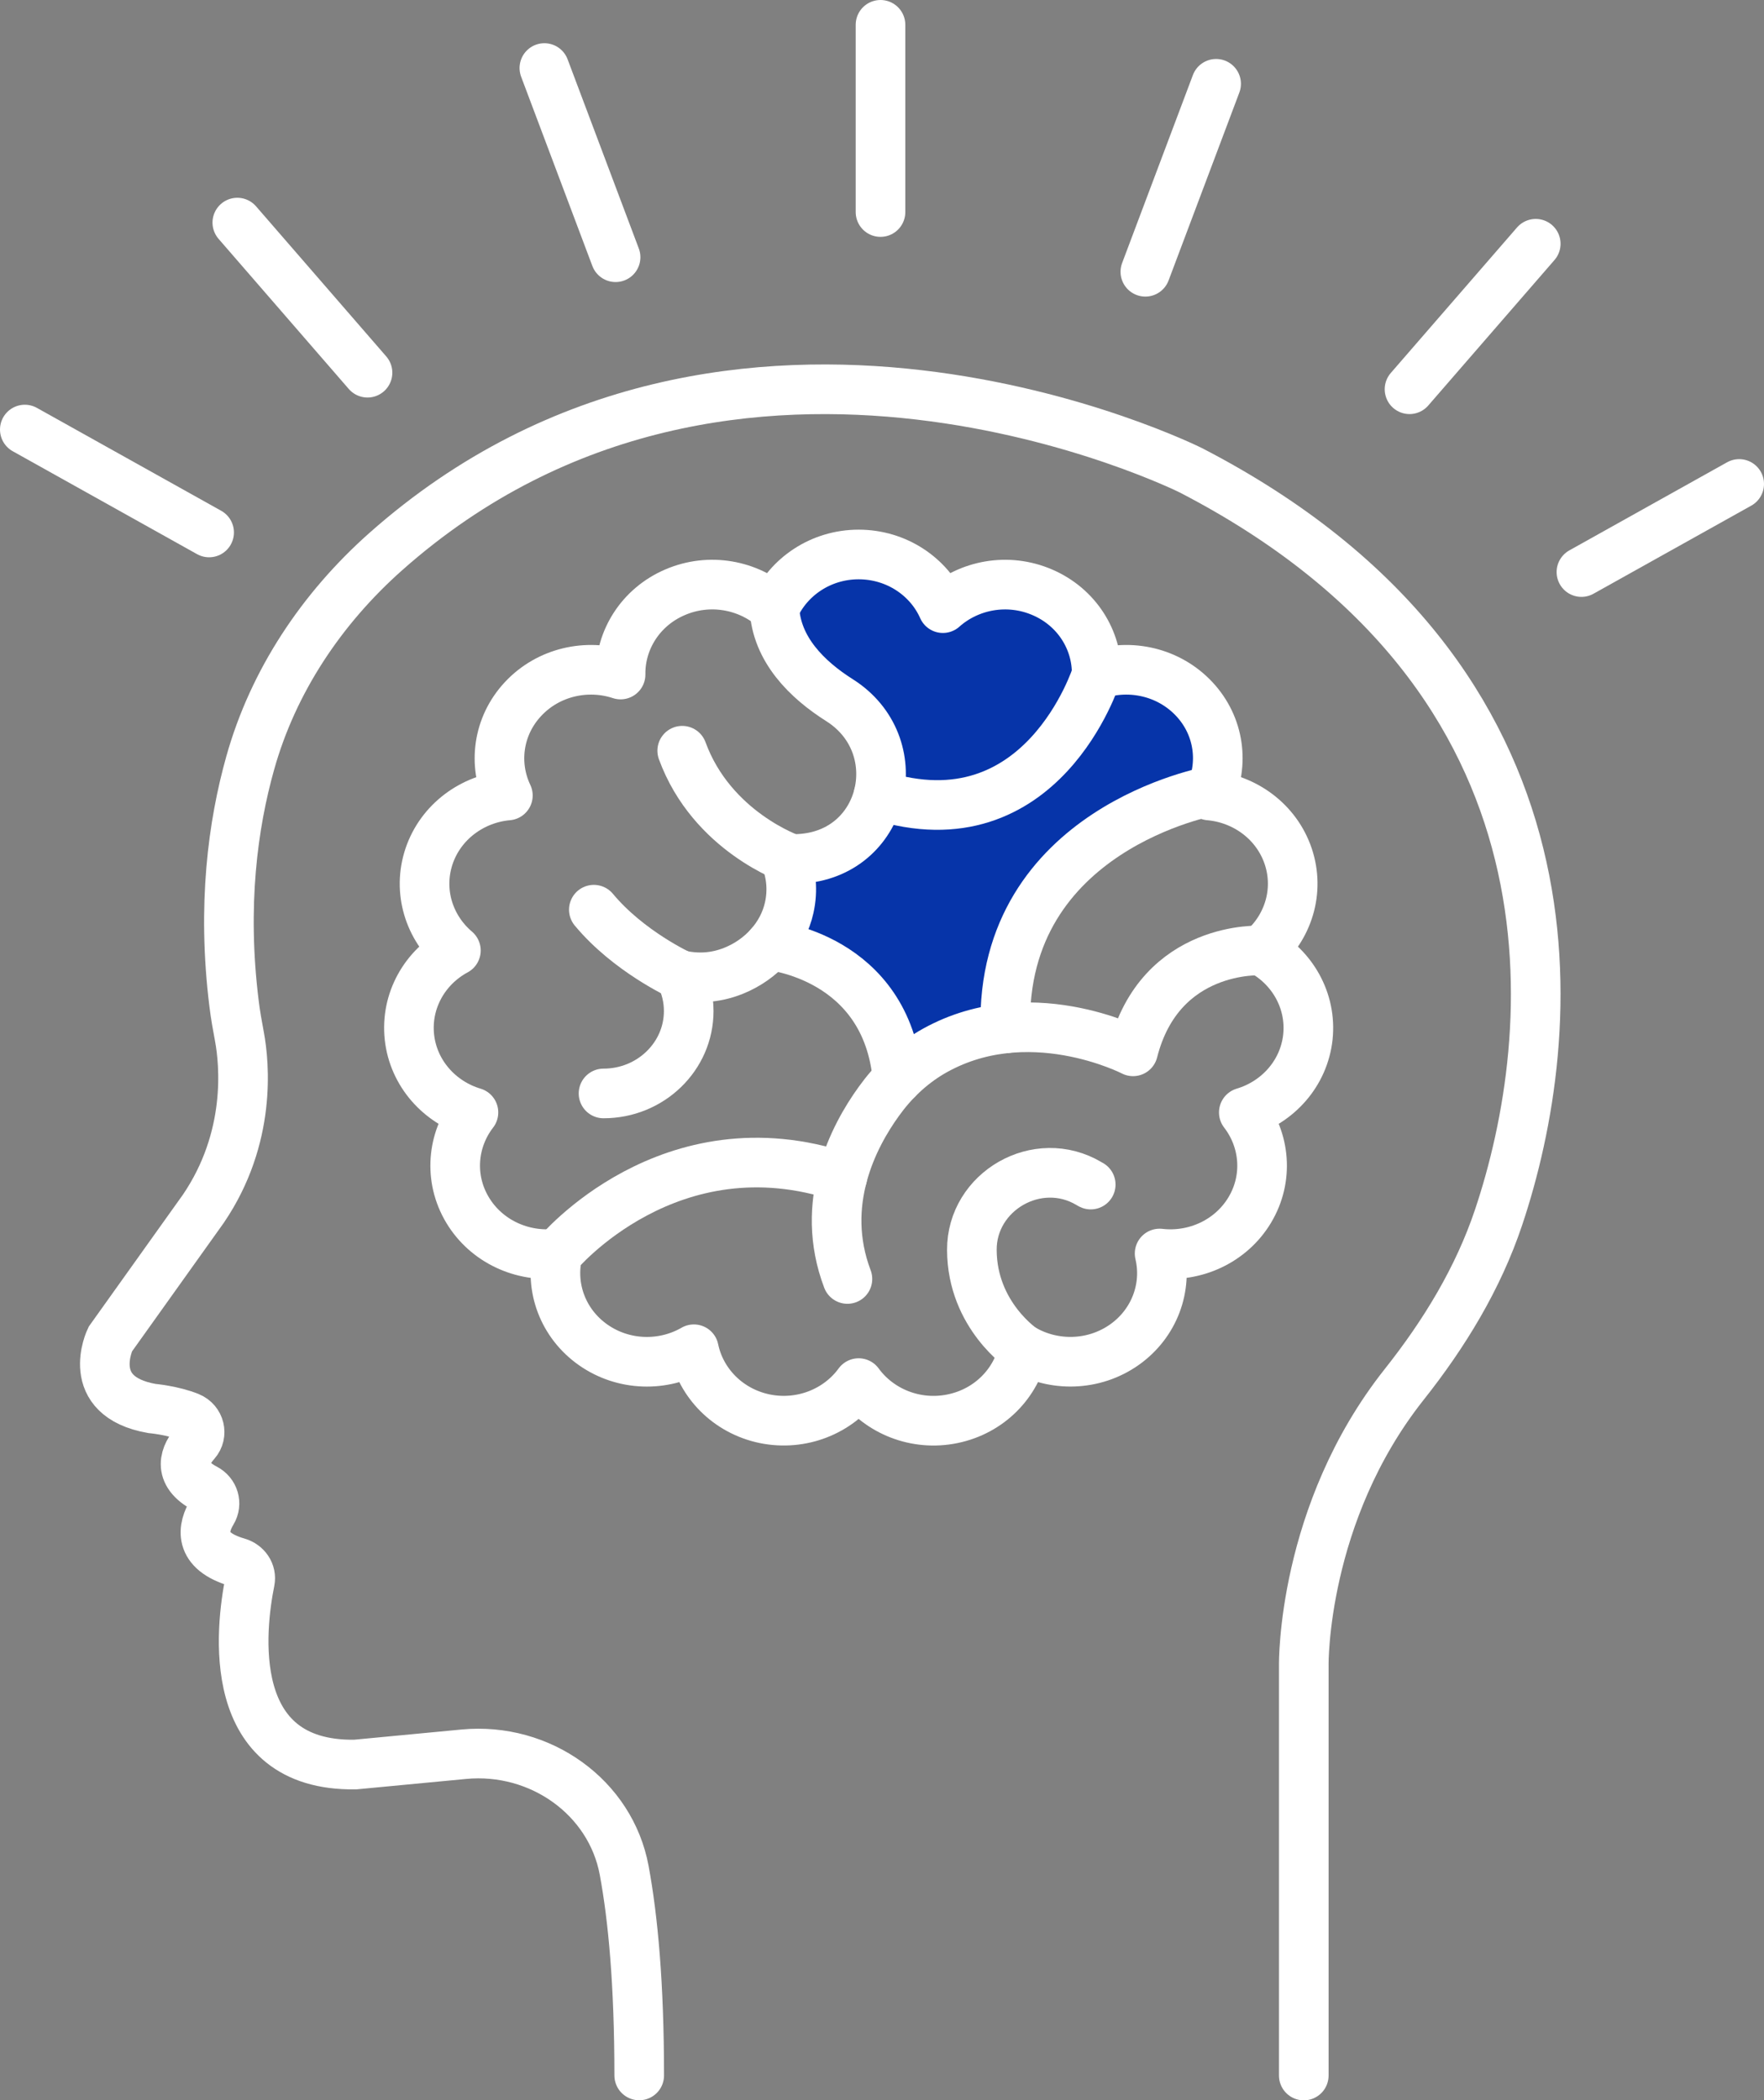 <?xml version="1.0" encoding="utf-8"?>
<!-- Generator: Adobe Illustrator 16.0.0, SVG Export Plug-In . SVG Version: 6.00 Build 0)  -->
<!DOCTYPE svg PUBLIC "-//W3C//DTD SVG 1.1//EN" "http://www.w3.org/Graphics/SVG/1.1/DTD/svg11.dtd">
<svg version="1.1" id="Layer_1" xmlns="http://www.w3.org/2000/svg" xmlns:xlink="http://www.w3.org/1999/xlink" x="0px" y="0px"
	 width="44.792px" height="53.311px" viewBox="0 0 44.792 53.311" enable-background="new 0 0 44.792 53.311" xml:space="preserve">
<rect x="0" y="0" width="44.792" height="53.311" fill="#808080" stroke="none"/>
<g>
	<polygon fill="#0634A9" points="23.66,14.456 20.829,14.093 19.601,15.127 19.868,16.832 21.31,18.122 21.897,19.258 
		21.736,20.807 20.829,21.478 20.402,22.098 20.402,24.473 22.912,26.746 25.423,25.764 26.169,23.13 28.414,21.014 31.188,19.515 
		30.015,17.346 28.251,16.987 27.344,15.283 25.901,14.61 24.3,15.178 	"/>
	<g>
		<g>
			<path fill="none" stroke="#FFFFFF" stroke-width="1.26" stroke-linecap="round" stroke-miterlimit="10" d="M33.106,52.681
				V42.258c0,0-0.051-3.836,2.549-7.117c1.021-1.287,1.878-2.693,2.396-4.237c1.547-4.612,2.457-13.661-7.814-18.968
				c0,0-11.583-5.789-20.441,2.064c-1.636,1.451-2.863,3.298-3.443,5.369c-0.438,1.559-0.719,3.615-0.41,6.103
				c0.034,0.286,0.086,0.568,0.139,0.852c0.123,0.673,0.31,2.547-0.916,4.353L2.8,33.991c0,0-0.701,1.449,1.054,1.759
				c0,0,0.542,0.048,0.956,0.219c0.262,0.108,0.344,0.434,0.158,0.646c-0.262,0.293-0.502,0.777,0.244,1.169
				c0.221,0.115,0.301,0.381,0.174,0.592c-0.239,0.396-0.373,0.986,0.646,1.281c0.218,0.063,0.357,0.264,0.314,0.479
				c-0.24,1.191-0.664,4.702,2.675,4.652l2.758-0.262c1.942-0.183,3.729,1.094,4.071,2.952c0.225,1.213,0.381,2.89,0.381,5.201"/>
			<g>
				
					<path fill="none" stroke="#FFFFFF" stroke-width="1.26" stroke-linecap="round" stroke-linejoin="round" stroke-miterlimit="10" d="
					M32.028,24.126c0.679-0.575,0.979-1.506,0.683-2.39c-0.297-0.882-1.104-1.466-2.004-1.545c0.379-0.792,0.262-1.759-0.381-2.447
					c-0.644-0.689-1.625-0.905-2.479-0.623c0.014-0.873-0.503-1.711-1.38-2.087c-0.877-0.378-1.863-0.188-2.525,0.402
					c-0.355-0.801-1.18-1.362-2.139-1.362c-0.959,0-1.781,0.563-2.138,1.362c-0.663-0.592-1.651-0.78-2.526-0.402
					c-0.877,0.376-1.393,1.214-1.381,2.087c-0.854-0.282-1.836-0.066-2.478,0.623c-0.642,0.688-0.761,1.655-0.384,2.447
					c-0.896,0.079-1.705,0.663-2.002,1.545c-0.295,0.884,0.002,1.813,0.682,2.39c-0.788,0.424-1.279,1.274-1.18,2.198
					c0.101,0.922,0.766,1.655,1.626,1.912c-0.54,0.699-0.632,1.669-0.152,2.473c0.481,0.804,1.396,1.212,2.291,1.108
					c-0.2,0.851,0.125,1.773,0.9,2.318c0.776,0.545,1.784,0.559,2.558,0.112c0.176,0.854,0.861,1.569,1.799,1.764
					c0.939,0.191,1.865-0.191,2.385-0.905c0.52,0.714,1.448,1.098,2.385,0.905c0.939-0.193,1.623-0.908,1.799-1.764
					c0.773,0.445,1.781,0.433,2.559-0.112c0.775-0.545,1.101-1.469,0.899-2.318c0.896,0.104,1.812-0.306,2.291-1.108
					s0.388-1.772-0.153-2.473c0.863-0.257,1.526-0.99,1.627-1.912C33.308,25.402,32.815,24.55,32.028,24.126z"/>
				
					<path fill="none" stroke="#FFFFFF" stroke-width="1.26" stroke-linecap="round" stroke-linejoin="round" stroke-miterlimit="10" d="
					M19.664,15.438c0.052,1.046,0.827,1.812,1.653,2.334c1.781,1.126,1.196,3.829-0.923,4.02c-0.099,0.009-0.2,0.014-0.302,0.014
					c-0.049,0-0.098-0.005-0.146-0.008c0.144,0.374,0.192,0.795,0.095,1.236c-0.158,0.723-0.705,1.32-1.41,1.605
					c-0.483,0.195-0.942,0.202-1.361,0.11c0.139,0.277,0.218,0.584,0.218,0.913c0,1.154-0.969,2.092-2.163,2.092"/>
				
					<path fill="none" stroke="#FFFFFF" stroke-width="1.26" stroke-linecap="round" stroke-linejoin="round" stroke-miterlimit="10" d="
					M20.093,21.804c0,0-2.016-0.689-2.77-2.749"/>
				
					<path fill="none" stroke="#FFFFFF" stroke-width="1.26" stroke-linecap="round" stroke-linejoin="round" stroke-miterlimit="10" d="
					M27.846,17.122c0,0-1.374,4.382-5.539,3.063"/>
				
					<path fill="none" stroke="#FFFFFF" stroke-width="1.26" stroke-linecap="round" stroke-linejoin="round" stroke-miterlimit="10" d="
					M32.028,24.126c0,0-2.567-0.151-3.257,2.559c0,0-2.699-1.399-5.132,0.036c-0.525,0.313-0.966,0.737-1.318,1.227
					c-0.651,0.896-1.532,2.592-0.803,4.515"/>
				
					<path fill="none" stroke="#FFFFFF" stroke-width="1.26" stroke-linecap="round" stroke-linejoin="round" stroke-miterlimit="10" d="
					M30.759,20.076c0,0-5.361,0.951-5.231,6.027"/>
				
					<path fill="none" stroke="#FFFFFF" stroke-width="1.26" stroke-linecap="round" stroke-linejoin="round" stroke-miterlimit="10" d="
					M14.16,31.819c0,0,2.845-3.413,7.228-1.943"/>
				
					<path fill="none" stroke="#FFFFFF" stroke-width="1.26" stroke-linecap="round" stroke-linejoin="round" stroke-miterlimit="10" d="
					M25.985,34.25c0,0-1.301-0.854-1.307-2.523c-0.007-1.489,1.67-2.464,2.979-1.682c0.014,0.008,0.025,0.017,0.039,0.022"/>
				
					<path fill="none" stroke="#FFFFFF" stroke-width="1.26" stroke-linecap="round" stroke-linejoin="round" stroke-miterlimit="10" d="
					M19.546,23.995c0,0,2.969,0.27,3.246,3.393"/>
				
					<path fill="none" stroke="#FFFFFF" stroke-width="1.26" stroke-linecap="round" stroke-linejoin="round" stroke-miterlimit="10" d="
					M17.271,24.75c0,0-1.309-0.598-2.192-1.66"/>
			</g>
		</g>
		
			<line fill="none" stroke="#FFFFFF" stroke-width="1.26" stroke-linecap="round" stroke-miterlimit="10" x1="22.358" y1="5.382" x2="22.358" y2="0.63"/>
		
			<line fill="none" stroke="#FFFFFF" stroke-width="1.26" stroke-linecap="round" stroke-miterlimit="10" x1="15.631" y1="6.529" x2="13.823" y2="1.727"/>
		
			<line fill="none" stroke="#FFFFFF" stroke-width="1.26" stroke-linecap="round" stroke-miterlimit="10" x1="9.332" y1="9.46" x2="6.026" y2="5.65"/>
		
			<line fill="none" stroke="#FFFFFF" stroke-width="1.26" stroke-linecap="round" stroke-miterlimit="10" x1="5.31" y1="13.515" x2="0.63" y2="10.903"/>
		
			<line fill="none" stroke="#FFFFFF" stroke-width="1.26" stroke-linecap="round" stroke-miterlimit="10" x1="40.156" y1="14.52" x2="44.162" y2="12.284"/>
		
			<line fill="none" stroke="#FFFFFF" stroke-width="1.26" stroke-linecap="round" stroke-miterlimit="10" x1="35.791" y1="9.88" x2="38.996" y2="6.187"/>
		
			<line fill="none" stroke="#FFFFFF" stroke-width="1.26" stroke-linecap="round" stroke-miterlimit="10" x1="29.083" y1="6.898" x2="30.88" y2="2.127"/>
	</g>
</g>
</svg>
